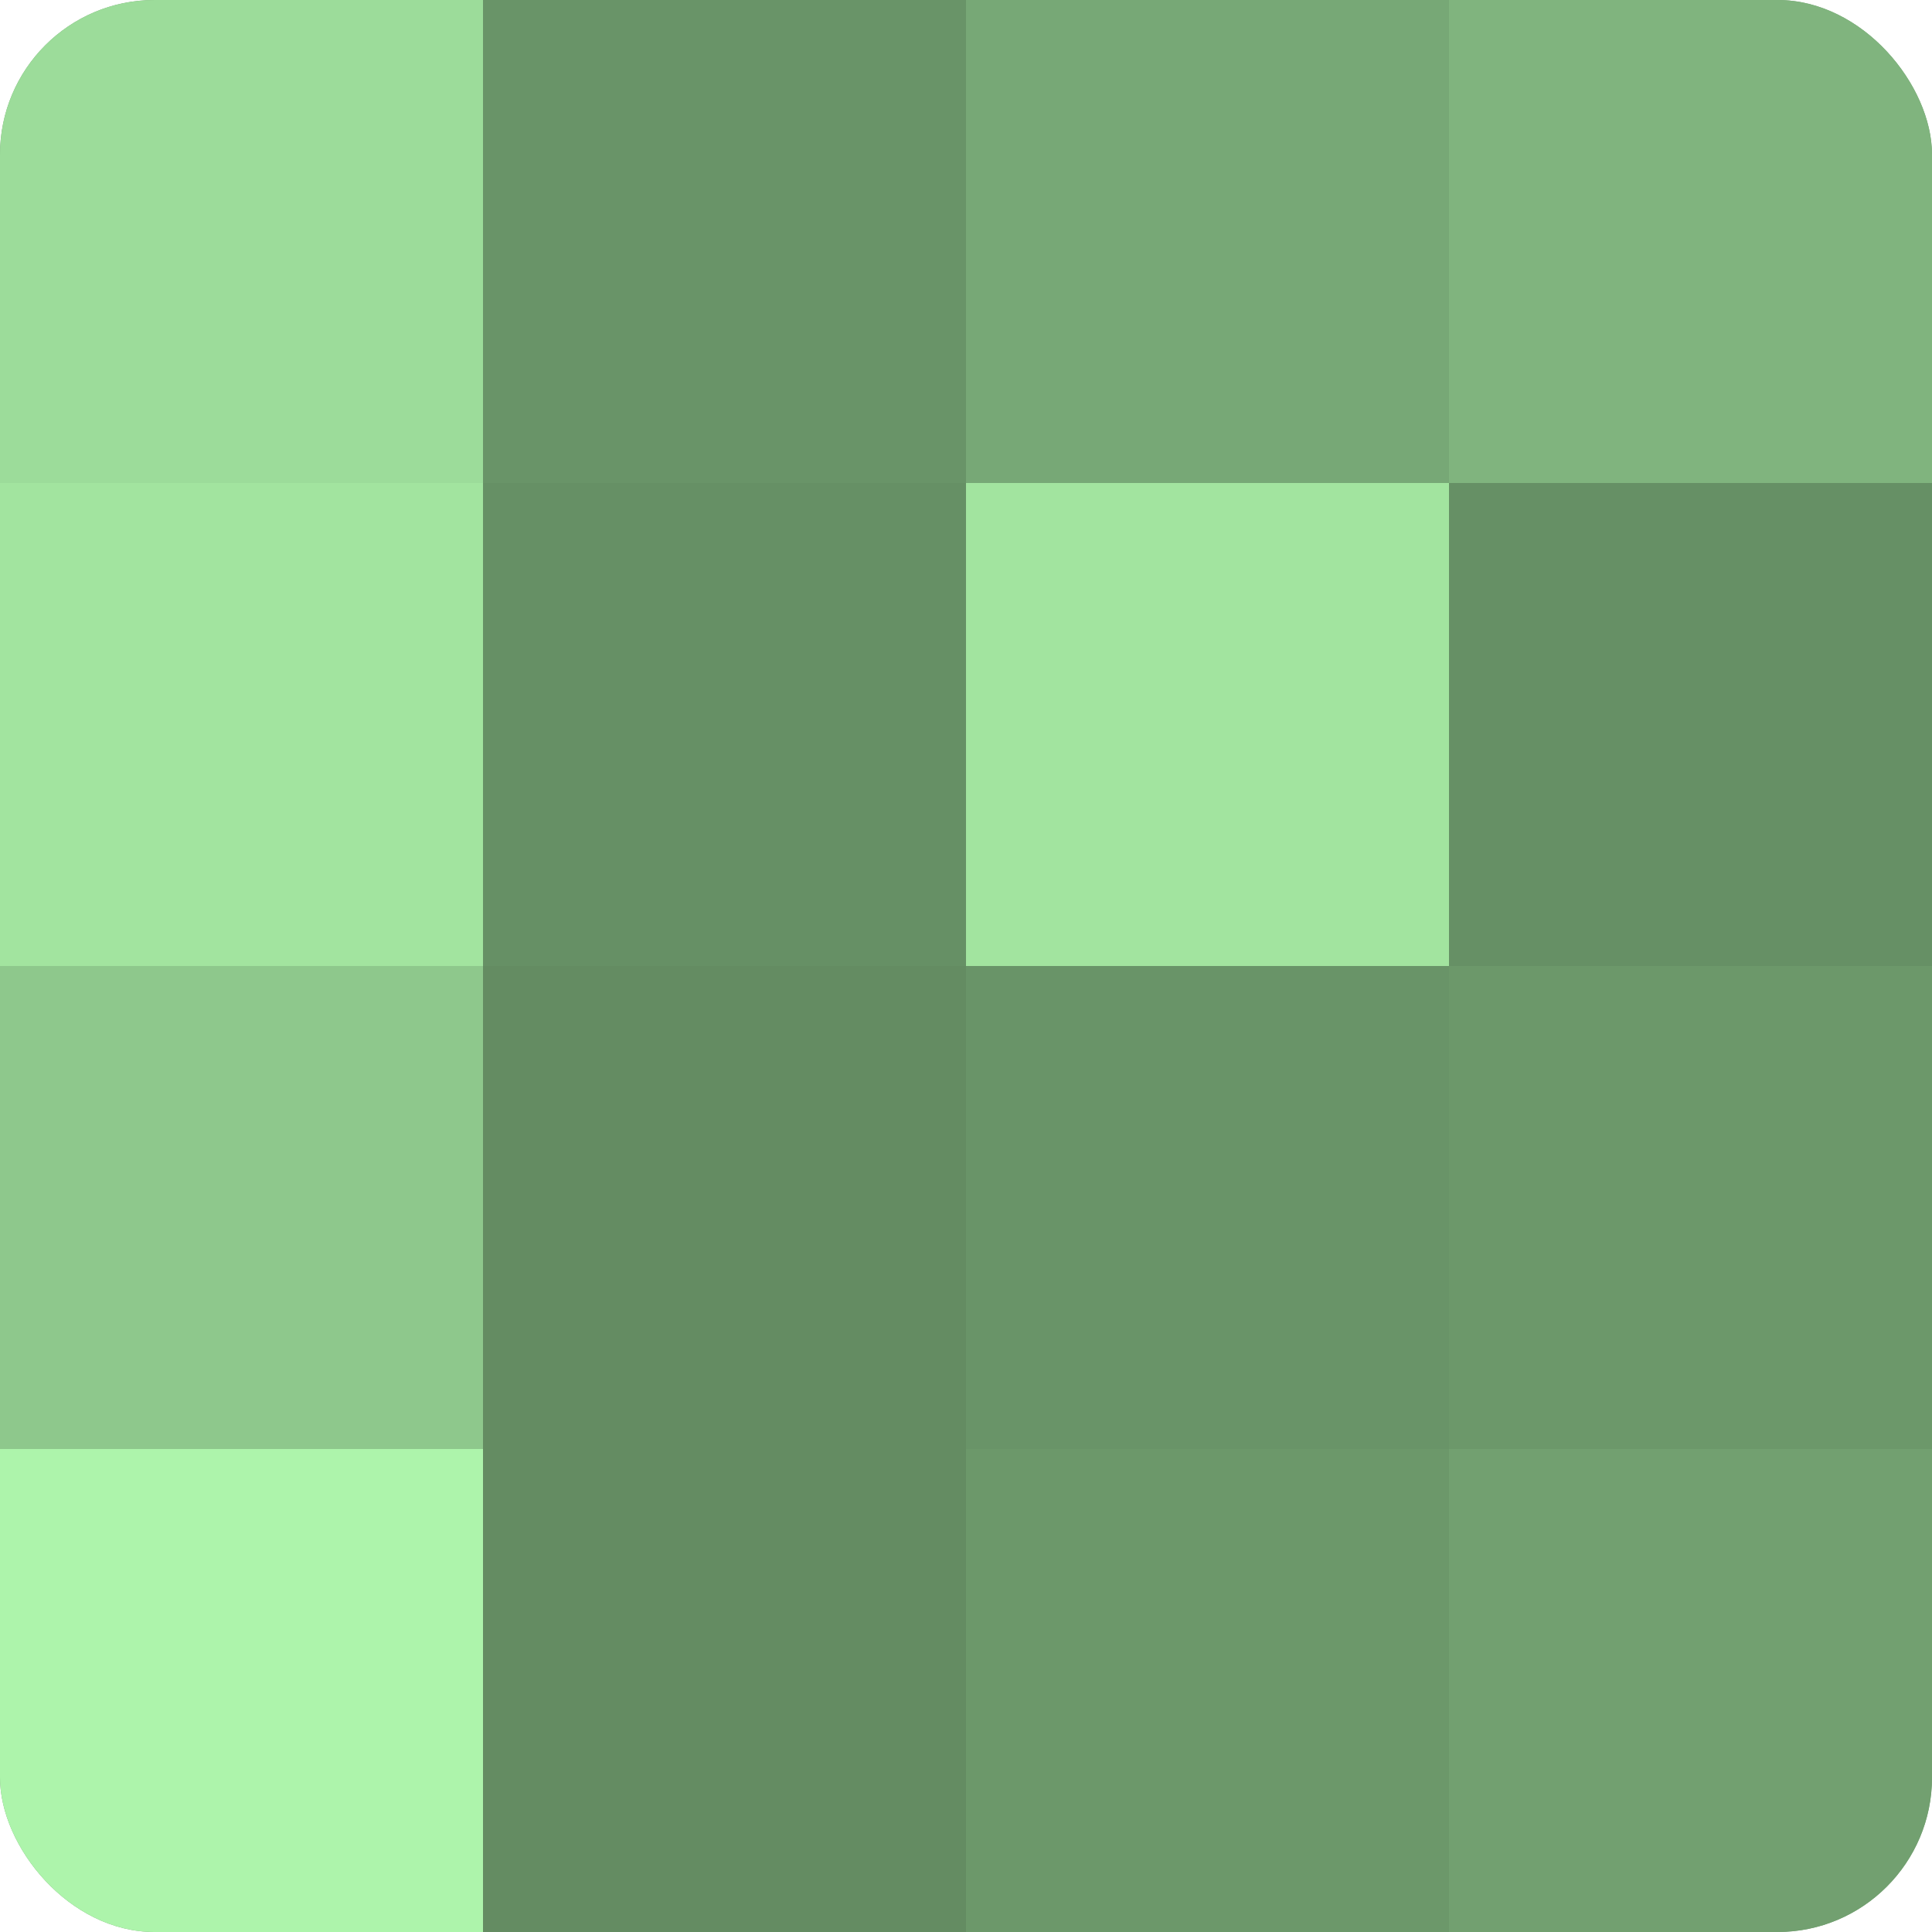 <?xml version="1.0" encoding="UTF-8"?>
<svg xmlns="http://www.w3.org/2000/svg" width="60" height="60" viewBox="0 0 100 100" preserveAspectRatio="xMidYMid meet"><defs><clipPath id="c" width="100" height="100"><rect width="100" height="100" rx="8" ry="8"/></clipPath></defs><g clip-path="url(#c)"><rect width="100" height="100" fill="#72a070"/><rect width="25" height="25" fill="#9cdc9a"/><rect y="25" width="25" height="25" fill="#a2e49f"/><rect y="50" width="25" height="25" fill="#8ec88c"/><rect y="75" width="25" height="25" fill="#adf4ab"/><rect x="25" width="25" height="25" fill="#699468"/><rect x="25" y="25" width="25" height="25" fill="#669065"/><rect x="25" y="50" width="25" height="25" fill="#648c62"/><rect x="25" y="75" width="25" height="25" fill="#648c62"/><rect x="50" width="25" height="25" fill="#77a876"/><rect x="50" y="25" width="25" height="25" fill="#a2e49f"/><rect x="50" y="50" width="25" height="25" fill="#699468"/><rect x="50" y="75" width="25" height="25" fill="#6c986a"/><rect x="75" width="25" height="25" fill="#80b47e"/><rect x="75" y="25" width="25" height="25" fill="#669065"/><rect x="75" y="50" width="25" height="25" fill="#6c986a"/><rect x="75" y="75" width="25" height="25" fill="#72a070"/></g></svg>
